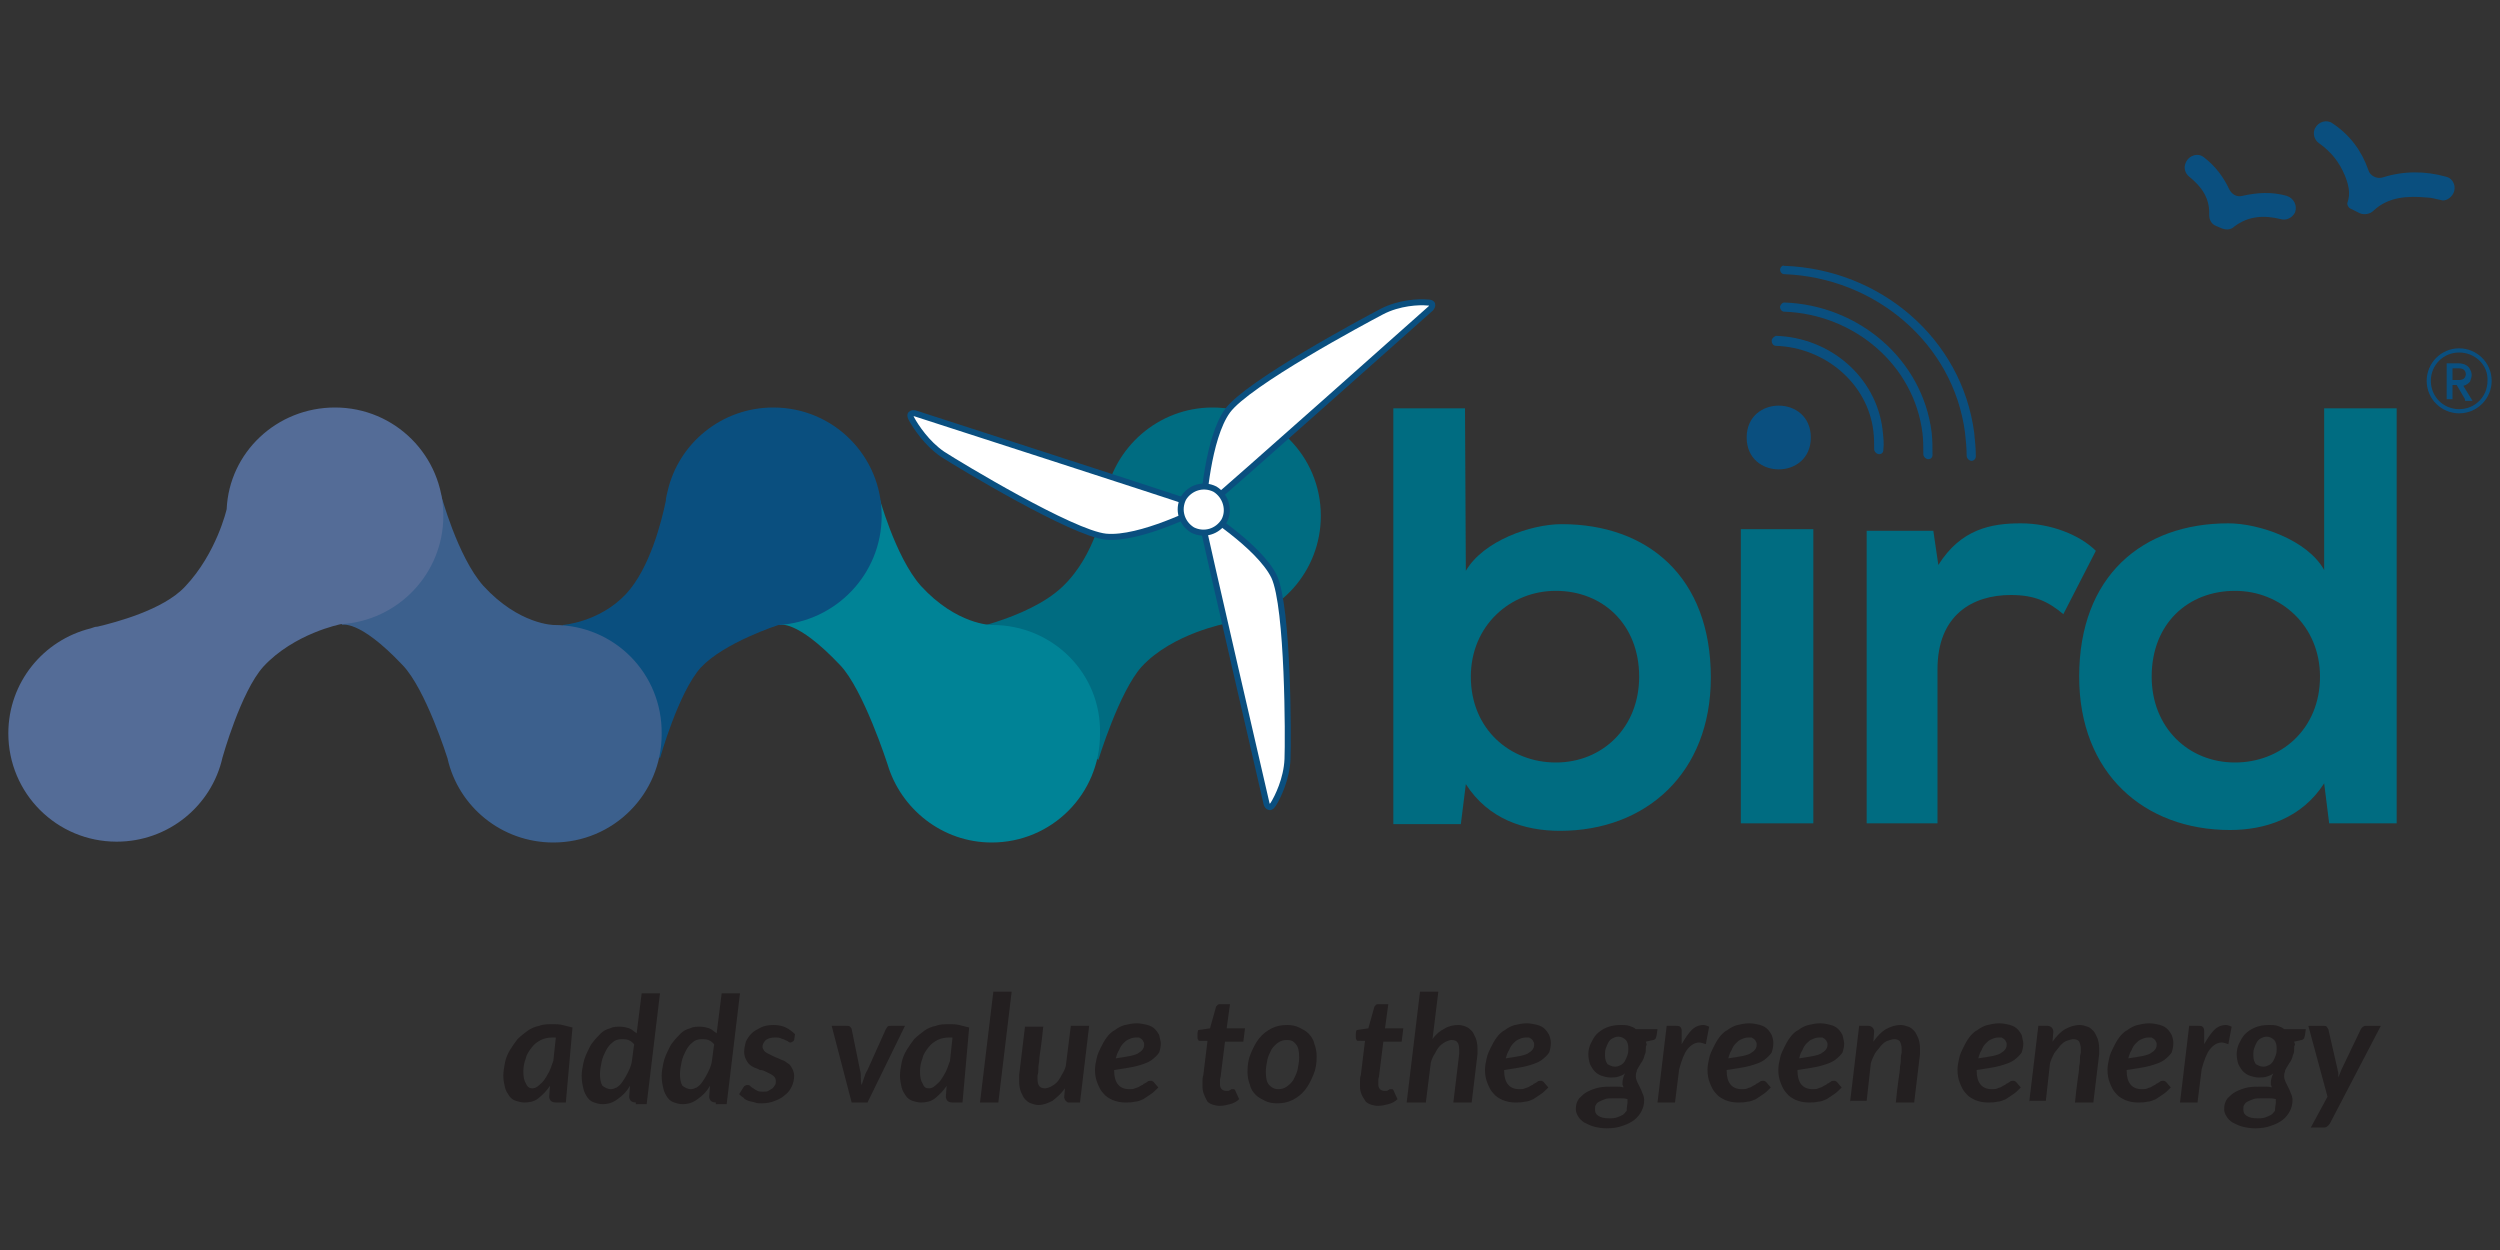 <?xml version="1.0" encoding="utf-8"?>
<!-- Generator: Adobe Illustrator 25.2.3, SVG Export Plug-In . SVG Version: 6.00 Build 0)  -->
<svg version="1.1" id="Layer_1" xmlns="http://www.w3.org/2000/svg" xmlns:xlink="http://www.w3.org/1999/xlink" x="0px" y="0px"
	 viewBox="0 0 300 150" width="300" height="150" style="enable-background:new 0 0 300 150;" xml:space="preserve">
<rect x="0" y="0" width="300" height="150" fill="#333333" stroke="none"/>
<style type="text/css">
	.st0{fill:#006C81;}
	.st1{fill:#008396;}
	.st2{fill:#0A4F7F;}
	.st3{fill:#3C608D;}
	.st4{fill:#546C97;}
	.st5{fill:#FFFFFF;}
	.st6{fill:none;stroke:#0A4F7F;stroke-width:0.722;stroke-miterlimit:10;}
	.st7{fill:#231F20;}
</style>
<g>
	<g>
		<g>
			<path class="st0" d="M167.2,49h8.6l0.1,19.5c2.1-3.6,7.8-5.6,11.5-5.6c10.3,0,17.9,6.3,17.9,18.4c0,11.5-7.8,18.4-18.1,18.4
				c-4.3,0-8.6-1.4-11.3-5.6l-0.6,4.8h-8.1V49z M176.5,81.2c0,6.3,4.7,10.3,10.2,10.3c5.6,0,10-4.2,10-10.3c0-6.3-4.4-10.3-10-10.3
				C181.2,70.9,176.5,75.1,176.5,81.2"/>
			<path class="st0" d="M232,63.7l0.6,4.1c2.7-4.3,6.3-5,9.9-5c3.6,0,7.1,1.4,9,3.3l-3.9,7.6c-1.8-1.5-3.4-2.3-6.3-2.3
				c-4.6,0-8.8,2.4-8.8,8.9v18.5H224V63.7H232z"/>
			<path class="st0" d="M287.6,49v49.8h-8.1l-0.6-4.8c-2.7,4.2-7.1,5.6-11.3,5.6c-10.3,0-18.1-6.8-18.1-18.4
				c0-12.1,7.6-18.4,17.9-18.4c3.7,0,9.5,2,11.5,5.6V49H287.6z M258.2,81.2c0,6.1,4.4,10.3,10,10.3c5.5,0,10.2-4,10.2-10.3
				c0-6.1-4.7-10.3-10.2-10.3C262.6,70.9,258.2,74.8,258.2,81.2"/>
			<path class="st0" d="M158.5,61.9c0-7.2-5.8-13-13-13c-6.5,0-11.9,4.8-12.9,11v0v0c0,0,0,0,0,0.1c-0.1,0.7-1.1,6.6-5.1,10.4
				c-4.2,4-12.9,5.5-12.9,5.5l17.2,15.3c0,0,2.5-8.2,5.2-11.2c3.7-4,10.2-5.2,10.2-5.2l0,0C153.6,74,158.5,68.5,158.5,61.9"/>
			<path class="st1" d="M119.1,75c0,0-0.1,0-0.1,0l0,0c0,0-4.2,0-8.5-4.7c-3.1-3.5-5.1-11-5.1-11L93.5,75c0,0,2-0.8,7.3,4.8
				c2.8,2.9,5.7,11.9,5.7,11.9l0,0c1.6,5.4,6.6,9.4,12.5,9.4c7.2,0,13-5.8,13-13C132.2,80.8,126.3,75,119.1,75"/>
			<path class="st2" d="M105.8,61.9c0-7.2-5.8-13-13-13c-6.2,0-11.4,4.3-12.7,10.1l0,0c0,0,0,0,0,0c-0.1,0.4-0.2,0.8-0.2,1.1
				c-0.5,2.4-1.9,8.1-4.8,11.2c-3.2,3.4-7.6,3.7-7.6,3.7l11.7,16c0,0,2.2-7.9,4.9-10.9c2.8-3,9.3-5.1,9.3-5.1l0,0
				C100.3,74.6,105.8,68.9,105.8,61.9"/>
			<path class="st3" d="M66.5,75c0,0-4.2,0-8.5-4.7c-3.1-3.5-5.1-11-5.1-11L41,75c0,0,2-0.8,7.3,4.8c2.8,2.9,5.4,11.2,5.4,11.2l0,0
				c1.3,5.8,6.5,10.1,12.7,10.1c7.2,0,13-5.8,13-13C79.5,80.8,73.7,75,66.5,75"/>
			<path class="st4" d="M53.2,61.9c0-7.2-5.8-13-13-13c-7,0-12.7,5.4-13,12.2c0,0-1.2,5.3-5,9.3c-2.6,2.8-8.4,4.3-10.5,4.8
				c-0.3,0-0.5,0.1-0.8,0.2c0,0,0,0,0,0h0C5.2,76.8,1,81.9,1,88c0,7.2,5.8,13,13,13c6.2,0,11.4-4.3,12.7-10.1c0,0,2.2-7.9,4.9-10.9
				c3.7-4,9.3-5.1,9.3-5.1l0,0C47.8,74.5,53.2,68.8,53.2,61.9"/>
			<path class="st2" d="M294.4,23.2L294.4,23.2c0.4-0.8,0-1.8-0.9-2c-2.5-0.7-5.1-0.7-7.6,0.1c-0.7,0.2-1.5-0.2-1.7-0.9
				c-0.8-2.3-2.2-4.2-4.3-5.6c-0.7-0.5-1.7-0.2-2.1,0.6l0,0c-0.3,0.6-0.1,1.4,0.5,1.8c1.4,1,2.4,2.2,3.1,3.9c0.4,1,0.7,2.1,0.3,3.2
				c-0.1,0.2,0.1,0.6,0.3,0.7c0.4,0.2,0.8,0.4,1.2,0.6c0.5,0.2,1.2,0.1,1.6-0.3c1.8-1.7,4.1-1.8,6.4-1.6c0.6,0,1.1,0.2,1.7,0.3
				C293.4,24.2,294.1,23.8,294.4,23.2"/>
			<path class="st2" d="M274.4,23.5c-1.8-0.5-3.5-0.4-5.3,0c-0.7,0.2-1.3-0.2-1.6-0.8c-0.7-1.5-1.7-2.8-3-3.8
				c-0.7-0.6-1.8-0.3-2.2,0.6l0,0c-0.3,0.6-0.1,1.3,0.4,1.7c1.5,1.2,2.5,2.6,2.4,4.6c0,0.6,0.3,1.1,0.8,1.3l0.7,0.3
				c0.5,0.2,1.1,0.2,1.5-0.2c1.7-1.3,3.6-1.4,5.6-0.9c0.7,0.2,1.4-0.2,1.7-0.8l0,0C275.7,24.7,275.3,23.8,274.4,23.5"/>
			<path class="st2" d="M213.6,36.8L213.6,36.8c0,0.3,0.2,0.6,0.5,0.6c8.4,0.3,15.6,6.4,16.6,14.6c0.1,0.8,0.1,1.7,0.1,2.5
				c0,0.3,0.3,0.6,0.6,0.6c0.3,0,0.5-0.2,0.5-0.5c0-0.9,0-1.8-0.1-2.7c-1.1-8.8-8.8-15.3-17.7-15.6
				C213.9,36.3,213.7,36.5,213.6,36.8"/>
			<path class="st2" d="M213.6,32.3c0,0.3,0.2,0.6,0.5,0.6c10.9,0.4,20.3,8.3,21.7,19c0.1,0.9,0.2,1.9,0.2,2.8
				c0,0.3,0.3,0.6,0.6,0.6c0.3,0,0.5-0.3,0.5-0.5c0-1-0.1-1.9-0.2-2.9c-1.5-11.3-11.3-19.6-22.8-20C213.9,31.8,213.7,32,213.6,32.3
				L213.6,32.3z"/>
			<path class="st2" d="M295.8,47.9l-1-1.7h-0.5v1.7h-0.7v-4.3h1.5c0.3,0,0.6,0.1,0.8,0.2c0.2,0.1,0.4,0.3,0.5,0.5
				c0.1,0.2,0.2,0.4,0.2,0.7c0,0.3-0.1,0.5-0.2,0.8c-0.2,0.2-0.4,0.4-0.8,0.5l1.1,1.8H295.8z M294.3,45.6h0.8c0.3,0,0.5-0.1,0.6-0.2
				c0.1-0.1,0.2-0.3,0.2-0.5c0-0.2-0.1-0.4-0.2-0.5c-0.1-0.1-0.3-0.2-0.6-0.2h-0.8V45.6z"/>
			<path class="st2" d="M295.1,49.6c-2.1,0-3.9-1.7-3.9-3.9c0-2.1,1.7-3.9,3.9-3.9c2.1,0,3.9,1.7,3.9,3.9
				C299,47.8,297.3,49.6,295.1,49.6 M295.1,42.3c-1.9,0-3.4,1.5-3.4,3.4c0,1.9,1.5,3.4,3.4,3.4c1.9,0,3.4-1.5,3.4-3.4
				C298.6,43.8,297,42.3,295.1,42.3"/>
			<rect x="208.9" y="63.5" class="st0" width="8.7" height="35.3"/>
			<path class="st2" d="M217.3,52.5c0-5.1-7.7-5.1-7.7,0C209.6,57.6,217.3,57.6,217.3,52.5"/>
			<path class="st2" d="M212.6,40.9L212.6,40.9c0,0.3,0.2,0.6,0.5,0.6c5.9,0.2,11,4.5,11.7,10.2c0.1,0.8,0.1,1.5,0.1,2.2
				c0,0.3,0.3,0.6,0.6,0.6c0.3,0,0.5-0.2,0.5-0.5c0.1-0.8,0-1.6-0.1-2.5c-0.8-6.3-6.3-11-12.8-11.2
				C212.9,40.4,212.6,40.6,212.6,40.9"/>
			<path class="st5" d="M142.7,60.3c-0.4-0.2-32.9-10.7-32.9-10.7s-0.9-0.2-0.4,0.7c0.5,0.9,1.8,2.9,3.7,4.2
				c2,1.3,15.6,9.5,19.6,9.9c4.1,0.4,11.3-3.3,11.3-3.3L142.7,60.3z"/>
			<path class="st6" d="M142.7,60.3c-0.4-0.2-32.9-10.7-32.9-10.7s-0.9-0.2-0.4,0.7c0.5,0.9,1.8,2.9,3.7,4.2
				c2,1.3,15.6,9.5,19.6,9.9c4.1,0.4,11.3-3.3,11.3-3.3L142.7,60.3z"/>
			<path class="st5" d="M145.8,59.9c0.4-0.2,25.9-22.9,25.9-22.9s0.6-0.7-0.4-0.7c-1-0.1-3.4,0-5.5,1.1c-2.1,1.1-16.1,8.6-18.5,11.9
				c-2.4,3.3-2.9,11.4-2.9,11.4L145.8,59.9z"/>
			<path class="st6" d="M145.8,59.9c0.4-0.2,25.9-22.9,25.9-22.9s0.6-0.7-0.4-0.7c-1-0.1-3.4,0-5.5,1.1c-2.1,1.1-16.1,8.6-18.5,11.9
				c-2.4,3.3-2.9,11.4-2.9,11.4L145.8,59.9z"/>
			<path class="st5" d="M144.3,62.8c0,0.4,7.7,33.7,7.7,33.7s0.3,0.8,0.8,0c0.5-0.8,1.6-3,1.7-5.4c0.1-2.4,0.1-18.2-1.6-21.9
				c-1.8-3.7-8.7-8-8.7-8L144.3,62.8z"/>
			<path class="st6" d="M144.3,62.8c0,0.4,7.7,33.7,7.7,33.7s0.3,0.8,0.8,0c0.5-0.8,1.6-3,1.7-5.4c0.1-2.4,0.1-18.2-1.6-21.9
				c-1.8-3.7-8.7-8-8.7-8L144.3,62.8z"/>
			<path class="st5" d="M146.9,62.5c-0.8,1.3-2.4,1.8-3.8,1.1c-1.3-0.8-1.8-2.4-1.1-3.8c0.8-1.3,2.4-1.8,3.8-1.1
				C147.1,59.5,147.6,61.2,146.9,62.5"/>
			<path class="st6" d="M146.9,62.5c-0.8,1.3-2.4,1.8-3.8,1.1c-1.3-0.8-1.8-2.4-1.1-3.8c0.8-1.3,2.4-1.8,3.8-1.1
				C147.1,59.5,147.6,61.2,146.9,62.5z"/>
			<path class="st7" d="M67.9,132.3h-1.2c-0.3,0-0.5-0.1-0.6-0.2c-0.1-0.1-0.2-0.3-0.2-0.5l0.1-1.3c-0.4,0.6-0.9,1.1-1.4,1.5
				c-0.5,0.4-1.1,0.5-1.7,0.5c-0.3,0-0.7-0.1-1-0.2c-0.3-0.1-0.6-0.3-0.8-0.6c-0.2-0.3-0.4-0.6-0.5-1c-0.1-0.4-0.2-0.9-0.2-1.4
				c0-0.5,0.1-1.1,0.2-1.6c0.1-0.5,0.3-1,0.6-1.5c0.3-0.5,0.6-0.9,0.9-1.3c0.4-0.4,0.8-0.7,1.2-1c0.4-0.3,0.9-0.5,1.4-0.6
				c0.5-0.2,1.1-0.2,1.6-0.2c0.4,0,0.8,0,1.2,0.1c0.4,0.1,0.8,0.2,1.2,0.3L67.9,132.3z M63.9,130.6c0.2,0,0.5-0.1,0.7-0.3
				c0.2-0.2,0.5-0.4,0.7-0.7c0.2-0.3,0.4-0.6,0.6-1s0.3-0.8,0.5-1.3l0.3-2.8c-0.2,0-0.3,0-0.4,0c-0.5,0-1,0.1-1.4,0.3
				c-0.4,0.2-0.8,0.5-1.1,0.9c-0.3,0.4-0.6,0.8-0.7,1.3c-0.2,0.5-0.3,1-0.3,1.6c0,0.6,0.1,1.1,0.3,1.4
				C63.3,130.5,63.6,130.6,63.9,130.6"/>
			<path class="st7" d="M76.3,132.3c-0.3,0-0.5-0.1-0.6-0.2c-0.1-0.1-0.2-0.3-0.2-0.5l0.1-1.3c-0.4,0.7-0.9,1.2-1.5,1.6
				c-0.5,0.4-1.1,0.6-1.8,0.6c-0.4,0-0.7-0.1-1-0.2c-0.3-0.1-0.6-0.3-0.8-0.6c-0.2-0.3-0.4-0.6-0.5-1.1c-0.1-0.4-0.2-0.9-0.2-1.5
				c0-0.5,0.1-1,0.2-1.5c0.1-0.5,0.3-1,0.5-1.4c0.2-0.4,0.4-0.9,0.7-1.2c0.3-0.4,0.6-0.7,0.9-1c0.3-0.3,0.7-0.5,1.1-0.6
				c0.4-0.2,0.8-0.2,1.2-0.2c0.4,0,0.8,0.1,1.1,0.2c0.3,0.1,0.6,0.4,0.9,0.6l0.6-4.8h2.2l-1.6,13.3H76.3z M73.3,130.7
				c0.2,0,0.5-0.1,0.7-0.2c0.3-0.2,0.5-0.4,0.7-0.7c0.2-0.3,0.4-0.6,0.6-1c0.2-0.4,0.4-0.8,0.5-1.3l0.3-2.2
				c-0.2-0.2-0.4-0.4-0.7-0.5c-0.3-0.1-0.5-0.1-0.8-0.1c-0.4,0-0.8,0.1-1.1,0.4c-0.3,0.2-0.6,0.6-0.8,1c-0.2,0.4-0.4,0.8-0.5,1.3
				c-0.1,0.5-0.2,1-0.2,1.5c0,0.6,0.1,1.1,0.3,1.4C72.6,130.5,72.9,130.7,73.3,130.7"/>
			<path class="st7" d="M85.9,132.3c-0.3,0-0.5-0.1-0.6-0.2c-0.1-0.1-0.2-0.3-0.2-0.5l0.1-1.3c-0.4,0.7-0.9,1.2-1.5,1.6
				c-0.5,0.4-1.1,0.6-1.8,0.6c-0.4,0-0.7-0.1-1-0.2c-0.3-0.1-0.6-0.3-0.8-0.6c-0.2-0.3-0.4-0.6-0.5-1.1c-0.1-0.4-0.2-0.9-0.2-1.5
				c0-0.5,0.1-1,0.2-1.5c0.1-0.5,0.3-1,0.5-1.4c0.2-0.4,0.4-0.9,0.7-1.2c0.3-0.4,0.6-0.7,0.9-1c0.3-0.3,0.7-0.5,1.1-0.6
				c0.4-0.2,0.8-0.2,1.2-0.2c0.4,0,0.8,0.1,1.1,0.2c0.3,0.1,0.6,0.4,0.9,0.6l0.6-4.8h2.2l-1.6,13.3H85.9z M82.9,130.7
				c0.2,0,0.5-0.1,0.7-0.2c0.3-0.2,0.5-0.4,0.7-0.7c0.2-0.3,0.4-0.6,0.6-1c0.2-0.4,0.4-0.8,0.5-1.3l0.3-2.2
				c-0.2-0.2-0.4-0.4-0.7-0.5c-0.3-0.1-0.5-0.1-0.8-0.1c-0.4,0-0.8,0.1-1.1,0.4c-0.3,0.2-0.6,0.6-0.8,1c-0.2,0.4-0.4,0.8-0.5,1.3
				c-0.1,0.5-0.2,1-0.2,1.5c0,0.6,0.1,1.1,0.3,1.4C82.2,130.5,82.5,130.7,82.9,130.7"/>
			<path class="st7" d="M95.3,124.8c-0.1,0.1-0.1,0.2-0.2,0.2c-0.1,0-0.1,0.1-0.2,0.1c-0.1,0-0.2,0-0.3-0.1
				c-0.1-0.1-0.2-0.1-0.4-0.2c-0.1-0.1-0.3-0.1-0.5-0.2c-0.2-0.1-0.4-0.1-0.7-0.1c-0.5,0-0.8,0.1-1.1,0.3c-0.2,0.2-0.4,0.5-0.4,0.8
				c0,0.2,0.1,0.3,0.2,0.5c0.1,0.1,0.2,0.2,0.4,0.3c0.2,0.1,0.4,0.2,0.6,0.3c0.2,0.1,0.4,0.2,0.7,0.3c0.2,0.1,0.4,0.2,0.7,0.3
				c0.2,0.1,0.4,0.3,0.6,0.4c0.2,0.2,0.3,0.4,0.4,0.6c0.1,0.2,0.2,0.5,0.2,0.8c0,0.4-0.1,0.9-0.3,1.3c-0.2,0.4-0.4,0.7-0.8,1
				c-0.3,0.3-0.7,0.5-1.2,0.7c-0.5,0.2-1,0.3-1.6,0.3c-0.3,0-0.6,0-0.8-0.1c-0.3-0.1-0.5-0.1-0.8-0.2c-0.2-0.1-0.5-0.2-0.6-0.4
				c-0.2-0.1-0.4-0.3-0.5-0.4l0.5-0.8c0.1-0.1,0.1-0.2,0.2-0.2c0.1-0.1,0.2-0.1,0.3-0.1c0.1,0,0.2,0,0.3,0.1
				c0.1,0.1,0.2,0.2,0.4,0.3c0.1,0.1,0.3,0.2,0.5,0.3c0.2,0.1,0.4,0.1,0.7,0.1c0.2,0,0.5,0,0.6-0.1c0.2-0.1,0.3-0.2,0.5-0.3
				c0.1-0.1,0.2-0.2,0.3-0.4c0.1-0.1,0.1-0.3,0.1-0.5c0-0.2-0.1-0.4-0.2-0.5c-0.1-0.1-0.2-0.2-0.4-0.3c-0.2-0.1-0.4-0.2-0.6-0.3
				c-0.2-0.1-0.4-0.2-0.7-0.2c-0.2-0.1-0.4-0.2-0.7-0.3c-0.2-0.1-0.4-0.2-0.6-0.4c-0.2-0.2-0.3-0.4-0.4-0.6
				c-0.1-0.2-0.2-0.5-0.2-0.9c0-0.4,0.1-0.8,0.2-1.2c0.2-0.4,0.4-0.7,0.7-1c0.3-0.3,0.7-0.5,1.1-0.7c0.4-0.2,0.9-0.3,1.5-0.3
				c0.6,0,1.1,0.1,1.5,0.3c0.4,0.2,0.8,0.5,1.1,0.8L95.3,124.8z"/>
			<path class="st7" d="M99.8,123.1h1.8c0.2,0,0.3,0,0.4,0.1c0.1,0.1,0.2,0.2,0.2,0.3l1,4.9c0.1,0.3,0.1,0.6,0.1,0.9
				c0,0.3,0,0.6,0.1,0.9c0.1-0.3,0.2-0.6,0.3-0.9c0.1-0.3,0.2-0.6,0.4-0.9l2.2-4.9c0.1-0.1,0.1-0.2,0.2-0.3c0.1-0.1,0.2-0.1,0.4-0.1
				h1.7l-4.5,9.2h-1.9L99.8,123.1z"/>
			<path class="st7" d="M115.5,132.3h-1.2c-0.3,0-0.5-0.1-0.6-0.2c-0.1-0.1-0.2-0.3-0.2-0.5l0.1-1.3c-0.4,0.6-0.9,1.1-1.4,1.5
				c-0.5,0.4-1.1,0.5-1.7,0.5c-0.3,0-0.7-0.1-1-0.2c-0.3-0.1-0.6-0.3-0.8-0.6c-0.2-0.3-0.4-0.6-0.5-1c-0.1-0.4-0.2-0.9-0.2-1.4
				c0-0.5,0.1-1.1,0.2-1.6c0.1-0.5,0.3-1,0.6-1.5c0.3-0.5,0.6-0.9,0.9-1.3c0.4-0.4,0.8-0.7,1.2-1c0.4-0.3,0.9-0.5,1.4-0.6
				c0.5-0.2,1.1-0.2,1.6-0.2c0.4,0,0.8,0,1.2,0.1c0.4,0.1,0.8,0.2,1.2,0.3L115.5,132.3z M111.5,130.6c0.2,0,0.5-0.1,0.7-0.3
				c0.2-0.2,0.5-0.4,0.7-0.7c0.2-0.3,0.4-0.6,0.6-1s0.3-0.8,0.5-1.3l0.3-2.8c-0.2,0-0.3,0-0.4,0c-0.5,0-1,0.1-1.4,0.3
				c-0.4,0.2-0.8,0.5-1.1,0.9c-0.3,0.4-0.6,0.8-0.7,1.3c-0.2,0.5-0.3,1-0.3,1.6c0,0.6,0.1,1.1,0.3,1.4
				C110.9,130.5,111.1,130.6,111.5,130.6"/>
			<polygon class="st7" points="117.6,132.3 119.2,119 121.4,119 119.8,132.3 			"/>
			<path class="st7" d="M125.2,123.1c-0.1,1-0.2,1.9-0.3,2.6c-0.1,0.7-0.2,1.3-0.2,1.7c-0.1,0.5-0.1,0.8-0.1,1.1
				c0,0.3-0.1,0.5-0.1,0.6c0,0.1,0,0.2,0,0.3c0,0,0,0.1,0,0.1c0,0.4,0.1,0.7,0.2,0.8c0.1,0.2,0.4,0.3,0.7,0.3c0.2,0,0.5-0.1,0.7-0.2
				c0.2-0.1,0.5-0.3,0.7-0.5c0.2-0.2,0.4-0.5,0.6-0.9c0.2-0.3,0.4-0.7,0.5-1.1l0.6-4.8h2.2l-1.1,9.2h-1.1c-0.1,0-0.2,0-0.3,0
				c-0.1,0-0.2-0.1-0.2-0.1c-0.1-0.1-0.1-0.1-0.2-0.2c0-0.1-0.1-0.2-0.1-0.3v0l0.1-1.1c-0.5,0.7-1,1.1-1.5,1.5
				c-0.6,0.3-1.1,0.5-1.7,0.5c-0.3,0-0.6-0.1-0.9-0.2c-0.3-0.1-0.5-0.3-0.7-0.5c-0.2-0.2-0.3-0.5-0.5-0.9c-0.1-0.3-0.2-0.7-0.2-1.2
				c0-0.1,0-0.2,0-0.4c0-0.1,0-0.2,0-0.4l0.7-5.8H125.2z"/>
			<path class="st7" d="M139.3,125.2c0,0.4-0.1,0.8-0.2,1.1c-0.2,0.3-0.5,0.6-0.9,0.9c-0.4,0.3-1,0.5-1.7,0.7
				c-0.7,0.2-1.6,0.3-2.8,0.5v0.1c0,1.4,0.6,2.2,1.8,2.2c0.3,0,0.5,0,0.7-0.1c0.2-0.1,0.4-0.1,0.5-0.2c0.2-0.1,0.3-0.2,0.4-0.2
				c0.1-0.1,0.2-0.2,0.3-0.2c0.1-0.1,0.2-0.1,0.3-0.2c0.1-0.1,0.2-0.1,0.3-0.1c0.1,0,0.1,0,0.2,0c0.1,0,0.1,0.1,0.2,0.1l0.6,0.7
				c-0.3,0.3-0.6,0.6-0.9,0.8c-0.3,0.2-0.6,0.4-0.9,0.6c-0.3,0.1-0.6,0.3-1,0.3c-0.4,0.1-0.7,0.1-1.2,0.1c-0.5,0-1-0.1-1.5-0.3
				c-0.4-0.2-0.8-0.4-1.1-0.8c-0.3-0.3-0.5-0.7-0.7-1.2c-0.2-0.5-0.3-1-0.3-1.6c0-0.5,0.1-1,0.2-1.4c0.1-0.5,0.3-0.9,0.5-1.3
				c0.2-0.4,0.4-0.8,0.7-1.2c0.3-0.4,0.6-0.7,1-0.9c0.4-0.3,0.8-0.5,1.2-0.6c0.4-0.1,0.9-0.2,1.4-0.2c0.5,0,0.9,0.1,1.3,0.2
				c0.4,0.1,0.7,0.3,0.9,0.5c0.2,0.2,0.4,0.5,0.5,0.7C139.2,124.7,139.3,125,139.3,125.2 M136.3,124.5c-0.3,0-0.6,0.1-0.8,0.2
				c-0.3,0.1-0.5,0.3-0.7,0.5c-0.2,0.2-0.4,0.5-0.5,0.8c-0.2,0.3-0.3,0.6-0.4,1c0.7-0.1,1.3-0.2,1.8-0.3c0.4-0.1,0.8-0.2,1-0.4
				c0.2-0.1,0.4-0.3,0.5-0.5c0.1-0.2,0.1-0.3,0.1-0.5c0-0.1,0-0.2-0.1-0.3c0-0.1-0.1-0.2-0.2-0.3c-0.1-0.1-0.2-0.1-0.3-0.2
				C136.6,124.5,136.5,124.5,136.3,124.5"/>
			<path class="st7" d="M144.3,130.4v-0.1c0-0.1,0-0.1,0-0.2c0-0.1,0-0.3,0-0.4c0-0.2,0-0.4,0.1-0.7l0.5-4.1h-0.9
				c-0.1,0-0.2,0-0.2-0.1c-0.1-0.1-0.1-0.2-0.1-0.3c0,0,0,0,0,0c0,0,0-0.1,0-0.1c0-0.1,0-0.2,0-0.3c0-0.1,0-0.3,0.1-0.5l1.4-0.2
				l0.7-2.5c0-0.1,0.1-0.2,0.2-0.3c0.1-0.1,0.2-0.1,0.3-0.1h1.2l-0.4,2.9h2.2l-0.2,1.6h-2.2l-0.5,4c0,0.2-0.1,0.4-0.1,0.6
				c0,0.1,0,0.3,0,0.3c0,0.1,0,0.1,0,0.2c0,0,0,0.1,0,0.1c0,0.2,0.1,0.4,0.2,0.5c0.1,0.1,0.3,0.2,0.5,0.2c0.1,0,0.2,0,0.3,0
				c0.1,0,0.2-0.1,0.2-0.1c0.1,0,0.1-0.1,0.2-0.1c0.1,0,0.1,0,0.1,0c0.1,0,0.1,0,0.2,0c0,0,0.1,0.1,0.1,0.1l0.5,1.1
				c-0.3,0.3-0.7,0.5-1.1,0.6c-0.4,0.1-0.8,0.2-1.2,0.2c-0.6,0-1.2-0.2-1.5-0.5C144.5,131.5,144.3,131,144.3,130.4"/>
			<path class="st7" d="M153.2,132.4c-0.5,0-1-0.1-1.4-0.3c-0.4-0.2-0.8-0.4-1.1-0.7c-0.3-0.3-0.6-0.7-0.7-1.2
				c-0.2-0.5-0.3-1-0.3-1.6c0-0.8,0.1-1.5,0.4-2.2c0.3-0.7,0.6-1.3,1-1.8c0.4-0.5,0.9-0.9,1.5-1.2c0.6-0.3,1.2-0.4,1.9-0.4
				c0.5,0,1,0.1,1.4,0.3c0.4,0.2,0.8,0.4,1.1,0.7c0.3,0.3,0.6,0.7,0.7,1.2c0.2,0.5,0.3,1,0.3,1.6c0,0.8-0.1,1.5-0.4,2.2
				c-0.3,0.7-0.6,1.3-1,1.8c-0.4,0.5-0.9,0.9-1.5,1.2C154.5,132.3,153.9,132.4,153.2,132.4 M153.4,130.7c0.4,0,0.7-0.1,1-0.3
				c0.3-0.2,0.6-0.5,0.8-0.8c0.2-0.4,0.4-0.8,0.5-1.2c0.1-0.5,0.2-1,0.2-1.5c0-0.7-0.1-1.3-0.4-1.6c-0.3-0.4-0.6-0.5-1.1-0.5
				c-0.4,0-0.7,0.1-1,0.3c-0.3,0.2-0.6,0.5-0.8,0.8c-0.2,0.4-0.4,0.8-0.5,1.2c-0.1,0.5-0.2,1-0.2,1.5c0,0.7,0.1,1.3,0.4,1.6
				C152.6,130.5,152.9,130.7,153.4,130.7"/>
			<path class="st7" d="M163.2,130.4v-0.1c0-0.1,0-0.1,0-0.2c0-0.1,0-0.3,0-0.4c0-0.2,0-0.4,0.1-0.7l0.5-4.1H163
				c-0.1,0-0.2,0-0.2-0.1c-0.1-0.1-0.1-0.2-0.1-0.3c0,0,0,0,0,0c0,0,0-0.1,0-0.1c0-0.1,0-0.2,0-0.3c0-0.1,0-0.3,0.1-0.5l1.4-0.2
				l0.7-2.5c0-0.1,0.1-0.2,0.2-0.3c0.1-0.1,0.2-0.1,0.3-0.1h1.2l-0.4,2.9h2.2l-0.2,1.6H166l-0.5,4c0,0.2-0.1,0.4-0.1,0.6
				c0,0.1,0,0.3,0,0.3c0,0.1,0,0.1,0,0.2c0,0,0,0.1,0,0.1c0,0.2,0.1,0.4,0.2,0.5c0.1,0.1,0.3,0.2,0.5,0.2c0.1,0,0.2,0,0.3,0
				c0.1,0,0.2-0.1,0.2-0.1c0.1,0,0.1-0.1,0.2-0.1c0.1,0,0.1,0,0.1,0c0.1,0,0.1,0,0.2,0c0,0,0.1,0.1,0.1,0.1l0.5,1.1
				c-0.3,0.3-0.7,0.5-1.1,0.6c-0.4,0.1-0.8,0.2-1.2,0.2c-0.6,0-1.2-0.2-1.5-0.5C163.4,131.5,163.2,131,163.2,130.4"/>
			<path class="st7" d="M168.8,132.3l1.6-13.3h2.2l-0.7,5.7c0.4-0.6,0.9-1,1.5-1.3c0.5-0.3,1.1-0.4,1.6-0.4c0.3,0,0.7,0.1,0.9,0.2
				c0.3,0.1,0.5,0.3,0.7,0.5c0.2,0.2,0.3,0.5,0.5,0.9c0.1,0.3,0.2,0.7,0.2,1.2c0,0.1,0,0.2,0,0.3c0,0.1,0,0.2,0,0.4l-0.7,5.8h-2.2
				l0.7-5.8c0-0.1,0-0.2,0-0.3c0-0.1,0-0.2,0-0.3c0-0.4-0.1-0.7-0.2-0.8c-0.1-0.2-0.4-0.3-0.7-0.3c-0.2,0-0.5,0.1-0.7,0.2
				c-0.2,0.1-0.5,0.3-0.7,0.5c-0.2,0.2-0.4,0.5-0.6,0.9c-0.2,0.3-0.4,0.7-0.5,1.1l-0.6,4.8H168.8z"/>
			<path class="st7" d="M186.1,125.2c0,0.4-0.1,0.8-0.2,1.1c-0.2,0.3-0.5,0.6-0.9,0.9c-0.4,0.3-1,0.5-1.7,0.7
				c-0.7,0.2-1.6,0.3-2.8,0.5v0.1c0,1.4,0.6,2.2,1.8,2.2c0.3,0,0.5,0,0.7-0.1c0.2-0.1,0.4-0.1,0.5-0.2c0.2-0.1,0.3-0.2,0.4-0.2
				c0.1-0.1,0.2-0.2,0.3-0.2c0.1-0.1,0.2-0.1,0.3-0.2c0.1-0.1,0.2-0.1,0.3-0.1c0.1,0,0.1,0,0.2,0c0.1,0,0.1,0.1,0.2,0.1l0.6,0.7
				c-0.3,0.3-0.6,0.6-0.9,0.8c-0.3,0.2-0.6,0.4-0.9,0.6c-0.3,0.1-0.6,0.3-1,0.3c-0.4,0.1-0.7,0.1-1.2,0.1c-0.5,0-1-0.1-1.5-0.3
				c-0.4-0.2-0.8-0.4-1.1-0.8c-0.3-0.3-0.5-0.7-0.7-1.2c-0.2-0.5-0.3-1-0.3-1.6c0-0.5,0.1-1,0.2-1.4c0.1-0.5,0.3-0.9,0.5-1.3
				c0.2-0.4,0.4-0.8,0.7-1.2c0.3-0.4,0.6-0.7,1-0.9c0.4-0.3,0.8-0.5,1.2-0.6c0.4-0.1,0.9-0.2,1.4-0.2c0.5,0,0.9,0.1,1.3,0.2
				c0.4,0.1,0.7,0.3,0.9,0.5c0.2,0.2,0.4,0.5,0.5,0.7C186.1,124.7,186.1,125,186.1,125.2 M183.1,124.5c-0.3,0-0.6,0.1-0.8,0.2
				c-0.3,0.1-0.5,0.3-0.7,0.5c-0.2,0.2-0.4,0.5-0.5,0.8c-0.2,0.3-0.3,0.6-0.4,1c0.7-0.1,1.3-0.2,1.8-0.3c0.4-0.1,0.8-0.2,1-0.4
				c0.2-0.1,0.4-0.3,0.5-0.5c0.1-0.2,0.1-0.3,0.1-0.5c0-0.1,0-0.2-0.1-0.3c0-0.1-0.1-0.2-0.2-0.3c-0.1-0.1-0.2-0.1-0.3-0.2
				C183.4,124.5,183.3,124.5,183.1,124.5"/>
			<path class="st7" d="M197.5,125.8c0,0.3,0,0.5-0.1,0.7c-0.1,0.2-0.1,0.4-0.2,0.6c-0.1,0.2-0.2,0.4-0.3,0.5
				c-0.1,0.2-0.2,0.3-0.3,0.5c-0.1,0.2-0.2,0.3-0.2,0.5c-0.1,0.2-0.1,0.4-0.1,0.6c0,0.2,0.1,0.5,0.2,0.7c0.1,0.2,0.2,0.4,0.3,0.6
				c0.1,0.2,0.2,0.4,0.3,0.7c0.1,0.2,0.2,0.5,0.2,0.8c0,0.5-0.1,0.9-0.3,1.3c-0.2,0.4-0.5,0.8-0.9,1.1c-0.4,0.3-0.8,0.5-1.4,0.7
				c-0.5,0.2-1.2,0.3-1.9,0.3c-0.6,0-1.1-0.1-1.5-0.2c-0.4-0.1-0.8-0.3-1.2-0.5c-0.3-0.2-0.6-0.5-0.7-0.7c-0.2-0.3-0.3-0.6-0.3-0.9
				c0-0.5,0.1-0.9,0.4-1.3c0.3-0.3,0.6-0.6,1-0.8c0.4-0.2,0.9-0.4,1.4-0.5c0.5-0.1,1-0.1,1.5-0.1c0.2,0,0.5,0,0.7,0
				c0.2,0,0.5,0,0.7,0.1c0-0.1,0-0.2-0.1-0.3c0-0.1,0-0.2,0-0.3c0-0.3,0.1-0.7,0.3-1.1c-0.2,0.2-0.5,0.3-0.8,0.4
				c-0.3,0.1-0.6,0.1-1,0.1c-0.3,0-0.7-0.1-1-0.2c-0.3-0.1-0.6-0.3-0.8-0.5c-0.2-0.2-0.4-0.5-0.6-0.9c-0.1-0.3-0.2-0.8-0.2-1.2
				c0-0.4,0.1-0.9,0.3-1.3c0.2-0.4,0.4-0.8,0.7-1.1c0.3-0.3,0.7-0.6,1.2-0.8c0.5-0.2,1-0.3,1.7-0.3c0.3,0,0.7,0,1,0.1
				c0.3,0.1,0.6,0.2,0.8,0.4h2.6l-0.1,0.7c0,0.1-0.1,0.3-0.1,0.4c-0.1,0.1-0.2,0.2-0.3,0.2l-0.9,0.2c0,0.1,0.1,0.2,0.1,0.4
				C197.5,125.5,197.5,125.6,197.5,125.8 M195.3,132.3c0-0.1,0-0.2,0-0.2c0-0.1,0-0.2,0-0.2c-0.3-0.1-0.6-0.1-0.9-0.1
				c-0.3,0-0.5,0-0.8,0c-0.4,0-0.8,0-1,0.1c-0.3,0.1-0.5,0.2-0.7,0.3c-0.2,0.1-0.3,0.2-0.4,0.4c-0.1,0.1-0.1,0.3-0.1,0.5
				c0,0.4,0.1,0.6,0.4,0.8c0.3,0.2,0.7,0.3,1.3,0.3c0.3,0,0.6,0,0.9-0.1c0.3-0.1,0.5-0.2,0.7-0.3c0.2-0.1,0.3-0.3,0.5-0.5
				C195.2,132.8,195.3,132.5,195.3,132.3 M193.8,128c0.3,0,0.5-0.1,0.7-0.2c0.2-0.1,0.4-0.3,0.5-0.5c0.1-0.2,0.2-0.4,0.3-0.7
				c0.1-0.3,0.1-0.5,0.1-0.8c0-0.4-0.1-0.8-0.3-1c-0.2-0.2-0.5-0.4-0.9-0.4c-0.3,0-0.5,0.1-0.7,0.2c-0.2,0.1-0.4,0.3-0.5,0.5
				c-0.1,0.2-0.2,0.4-0.3,0.7c-0.1,0.3-0.1,0.5-0.1,0.8c0,0.5,0.1,0.8,0.3,1.1C193.1,127.8,193.4,128,193.8,128"/>
			<path class="st7" d="M198.9,132.3l1.1-9.2h1.1c0.2,0,0.4,0,0.5,0.1c0.1,0.1,0.2,0.2,0.2,0.5c0,0,0,0.1,0,0.2c0,0.1,0,0.3,0,0.5
				c0,0.2,0,0.5,0,0.9c0.4-0.7,0.8-1.3,1.2-1.7c0.4-0.4,0.9-0.6,1.4-0.6c0.2,0,0.5,0.1,0.7,0.2l-0.4,2.1c-0.3-0.1-0.6-0.2-0.8-0.2
				c-0.5,0-1,0.3-1.4,0.8c-0.4,0.5-0.7,1.3-1,2.4l-0.5,4H198.9z"/>
			<path class="st7" d="M212.8,125.2c0,0.4-0.1,0.8-0.2,1.1c-0.2,0.3-0.5,0.6-0.9,0.9c-0.4,0.3-1,0.5-1.7,0.7
				c-0.7,0.2-1.6,0.3-2.8,0.5v0.1c0,1.4,0.6,2.2,1.8,2.2c0.3,0,0.5,0,0.7-0.1c0.2-0.1,0.4-0.1,0.5-0.2c0.2-0.1,0.3-0.2,0.4-0.2
				c0.1-0.1,0.2-0.2,0.3-0.2c0.1-0.1,0.2-0.1,0.3-0.2c0.1-0.1,0.2-0.1,0.3-0.1c0.1,0,0.1,0,0.2,0c0.1,0,0.1,0.1,0.2,0.1l0.6,0.7
				c-0.3,0.3-0.6,0.6-0.9,0.8s-0.6,0.4-0.9,0.6c-0.3,0.1-0.6,0.3-1,0.3c-0.4,0.1-0.7,0.1-1.2,0.1c-0.5,0-1-0.1-1.5-0.3
				c-0.4-0.2-0.8-0.4-1.1-0.8c-0.3-0.3-0.5-0.7-0.7-1.2c-0.2-0.5-0.3-1-0.3-1.6c0-0.5,0.1-1,0.2-1.4c0.1-0.5,0.3-0.9,0.5-1.3
				c0.2-0.4,0.4-0.8,0.7-1.2c0.3-0.4,0.6-0.7,1-0.9c0.4-0.3,0.8-0.5,1.2-0.6c0.4-0.1,0.9-0.2,1.4-0.2c0.5,0,0.9,0.1,1.3,0.2
				c0.4,0.1,0.7,0.3,0.9,0.5c0.2,0.2,0.4,0.5,0.5,0.7C212.8,124.7,212.8,125,212.8,125.2 M209.8,124.5c-0.3,0-0.6,0.1-0.8,0.2
				c-0.3,0.1-0.5,0.3-0.7,0.5c-0.2,0.2-0.4,0.5-0.5,0.8c-0.2,0.3-0.3,0.6-0.4,1c0.7-0.1,1.3-0.2,1.8-0.3c0.4-0.1,0.8-0.2,1-0.4
				c0.2-0.1,0.4-0.3,0.5-0.5c0.1-0.2,0.1-0.3,0.1-0.5c0-0.1,0-0.2-0.1-0.3c0-0.1-0.1-0.2-0.2-0.3c-0.1-0.1-0.2-0.1-0.3-0.2
				C210.1,124.5,210,124.5,209.8,124.5"/>
			<path class="st7" d="M221.3,125.2c0,0.4-0.1,0.8-0.2,1.1c-0.2,0.3-0.5,0.6-0.9,0.9c-0.4,0.3-1,0.5-1.7,0.7
				c-0.7,0.2-1.6,0.3-2.8,0.5v0.1c0,1.4,0.6,2.2,1.8,2.2c0.3,0,0.5,0,0.7-0.1c0.2-0.1,0.4-0.1,0.5-0.2c0.2-0.1,0.3-0.2,0.4-0.2
				c0.1-0.1,0.2-0.2,0.3-0.2c0.1-0.1,0.2-0.1,0.3-0.2c0.1-0.1,0.2-0.1,0.3-0.1c0.1,0,0.1,0,0.2,0c0.1,0,0.1,0.1,0.2,0.1l0.6,0.7
				c-0.3,0.3-0.6,0.6-0.9,0.8s-0.6,0.4-0.9,0.6c-0.3,0.1-0.6,0.3-1,0.3c-0.4,0.1-0.7,0.1-1.2,0.1c-0.5,0-1-0.1-1.5-0.3
				c-0.4-0.2-0.8-0.4-1.1-0.8c-0.3-0.3-0.5-0.7-0.7-1.2c-0.2-0.5-0.3-1-0.3-1.6c0-0.5,0.1-1,0.2-1.4c0.1-0.5,0.3-0.9,0.5-1.3
				c0.2-0.4,0.4-0.8,0.7-1.2c0.3-0.4,0.6-0.7,1-0.9c0.4-0.3,0.8-0.5,1.2-0.6c0.4-0.1,0.9-0.2,1.4-0.2c0.5,0,0.9,0.1,1.3,0.2
				c0.4,0.1,0.7,0.3,0.9,0.5c0.2,0.2,0.4,0.5,0.5,0.7C221.2,124.7,221.3,125,221.3,125.2 M218.3,124.5c-0.3,0-0.6,0.1-0.8,0.2
				c-0.3,0.1-0.5,0.3-0.7,0.5c-0.2,0.2-0.4,0.5-0.5,0.8c-0.2,0.3-0.3,0.6-0.4,1c0.7-0.1,1.3-0.2,1.8-0.3c0.4-0.1,0.8-0.2,1-0.4
				c0.2-0.1,0.4-0.3,0.5-0.5c0.1-0.2,0.1-0.3,0.1-0.5c0-0.1,0-0.2-0.1-0.3c0-0.1-0.1-0.2-0.2-0.3c-0.1-0.1-0.2-0.1-0.3-0.2
				C218.6,124.5,218.4,124.5,218.3,124.5"/>
			<path class="st7" d="M222,132.3l1.1-9.2h1.1c0.2,0,0.4,0.1,0.5,0.2c0.1,0.1,0.2,0.3,0.2,0.5l-0.1,1.2c0.5-0.7,1-1.2,1.5-1.5
				c0.6-0.3,1.1-0.5,1.8-0.5c0.3,0,0.6,0.1,0.9,0.2c0.3,0.1,0.5,0.3,0.7,0.5c0.2,0.2,0.3,0.5,0.5,0.9c0.1,0.3,0.2,0.7,0.2,1.2
				c0,0.1,0,0.2,0,0.3c0,0.1,0,0.2,0,0.4l-0.7,5.8h-2.2c0.1-1,0.2-1.9,0.3-2.6c0.1-0.7,0.2-1.3,0.2-1.7c0.1-0.5,0.1-0.8,0.1-1.1
				c0-0.3,0.1-0.5,0.1-0.6c0-0.1,0-0.2,0-0.3c0,0,0-0.1,0-0.1c0-0.4-0.1-0.7-0.2-0.9c-0.1-0.2-0.4-0.3-0.7-0.3
				c-0.2,0-0.5,0.1-0.8,0.2c-0.3,0.1-0.5,0.3-0.8,0.6c-0.2,0.3-0.5,0.6-0.7,0.9c-0.2,0.4-0.4,0.8-0.5,1.2l-0.5,4.5H222z"/>
			<path class="st7" d="M242.8,125.2c0,0.4-0.1,0.8-0.2,1.1c-0.2,0.3-0.5,0.6-0.9,0.9c-0.4,0.3-1,0.5-1.7,0.7
				c-0.7,0.2-1.6,0.3-2.8,0.5v0.1c0,1.4,0.6,2.2,1.8,2.2c0.3,0,0.5,0,0.7-0.1c0.2-0.1,0.4-0.1,0.5-0.2c0.2-0.1,0.3-0.2,0.4-0.2
				c0.1-0.1,0.2-0.2,0.3-0.2c0.1-0.1,0.2-0.1,0.3-0.2c0.1-0.1,0.2-0.1,0.3-0.1c0.1,0,0.1,0,0.2,0c0.1,0,0.1,0.1,0.2,0.1l0.6,0.7
				c-0.3,0.3-0.6,0.6-0.9,0.8s-0.6,0.4-0.9,0.6c-0.3,0.1-0.6,0.3-1,0.3c-0.4,0.1-0.7,0.1-1.2,0.1c-0.5,0-1-0.1-1.5-0.3
				c-0.4-0.2-0.8-0.4-1.1-0.8c-0.3-0.3-0.5-0.7-0.7-1.2c-0.2-0.5-0.3-1-0.3-1.6c0-0.5,0.1-1,0.2-1.4c0.1-0.5,0.3-0.9,0.5-1.3
				c0.2-0.4,0.4-0.8,0.7-1.2c0.3-0.4,0.6-0.7,1-0.9c0.4-0.3,0.8-0.5,1.2-0.6c0.4-0.1,0.9-0.2,1.4-0.2c0.5,0,0.9,0.1,1.3,0.2
				c0.4,0.1,0.7,0.3,0.9,0.5c0.2,0.2,0.4,0.5,0.5,0.7C242.7,124.7,242.8,125,242.8,125.2 M239.8,124.5c-0.3,0-0.6,0.1-0.8,0.2
				c-0.3,0.1-0.5,0.3-0.7,0.5c-0.2,0.2-0.4,0.5-0.5,0.8c-0.2,0.3-0.3,0.6-0.4,1c0.7-0.1,1.3-0.2,1.8-0.3c0.4-0.1,0.8-0.2,1-0.4
				c0.2-0.1,0.4-0.3,0.5-0.5c0.1-0.2,0.1-0.3,0.1-0.5c0-0.1,0-0.2-0.1-0.3c0-0.1-0.1-0.2-0.2-0.3c-0.1-0.1-0.2-0.1-0.3-0.2
				C240.1,124.5,240,124.5,239.8,124.5"/>
			<path class="st7" d="M243.5,132.3l1.1-9.2h1.1c0.2,0,0.4,0.1,0.5,0.2c0.1,0.1,0.2,0.3,0.2,0.5l-0.1,1.2c0.5-0.7,1-1.2,1.5-1.5
				c0.6-0.3,1.1-0.5,1.8-0.5c0.3,0,0.6,0.1,0.9,0.2c0.3,0.1,0.5,0.3,0.7,0.5c0.2,0.2,0.3,0.5,0.5,0.9c0.1,0.3,0.2,0.7,0.2,1.2
				c0,0.1,0,0.2,0,0.3c0,0.1,0,0.2,0,0.4l-0.7,5.8H249c0.1-1,0.2-1.9,0.3-2.6c0.1-0.7,0.2-1.3,0.2-1.7c0.1-0.5,0.1-0.8,0.1-1.1
				c0-0.3,0.1-0.5,0.1-0.6c0-0.1,0-0.2,0-0.3c0,0,0-0.1,0-0.1c0-0.4-0.1-0.7-0.2-0.9c-0.1-0.2-0.4-0.3-0.7-0.3
				c-0.2,0-0.5,0.1-0.8,0.2c-0.3,0.1-0.5,0.3-0.8,0.6c-0.2,0.3-0.5,0.6-0.7,0.9c-0.2,0.4-0.4,0.8-0.5,1.2l-0.5,4.5H243.5z"/>
			<path class="st7" d="M260.8,125.2c0,0.4-0.1,0.8-0.2,1.1c-0.2,0.3-0.5,0.6-0.9,0.9c-0.4,0.3-1,0.5-1.7,0.7
				c-0.7,0.2-1.6,0.3-2.8,0.5v0.1c0,1.4,0.6,2.2,1.8,2.2c0.3,0,0.5,0,0.7-0.1c0.2-0.1,0.4-0.1,0.5-0.2c0.2-0.1,0.3-0.2,0.4-0.2
				c0.1-0.1,0.2-0.2,0.3-0.2c0.1-0.1,0.2-0.1,0.3-0.2c0.1-0.1,0.2-0.1,0.3-0.1c0.1,0,0.1,0,0.2,0c0.1,0,0.1,0.1,0.2,0.1l0.6,0.7
				c-0.3,0.3-0.6,0.6-0.9,0.8s-0.6,0.4-0.9,0.6c-0.3,0.1-0.6,0.3-1,0.3c-0.4,0.1-0.7,0.1-1.2,0.1c-0.5,0-1-0.1-1.5-0.3
				c-0.4-0.2-0.8-0.4-1.1-0.8c-0.3-0.3-0.5-0.7-0.7-1.2c-0.2-0.5-0.3-1-0.3-1.6c0-0.5,0.1-1,0.2-1.4c0.1-0.5,0.3-0.9,0.5-1.3
				c0.2-0.4,0.4-0.8,0.7-1.2c0.3-0.4,0.6-0.7,1-0.9c0.4-0.3,0.8-0.5,1.2-0.6c0.4-0.1,0.9-0.2,1.4-0.2c0.5,0,0.9,0.1,1.3,0.2
				c0.4,0.1,0.7,0.3,0.9,0.5c0.2,0.2,0.4,0.5,0.5,0.7C260.8,124.7,260.8,125,260.8,125.2 M257.8,124.5c-0.3,0-0.6,0.1-0.8,0.2
				c-0.3,0.1-0.5,0.3-0.7,0.5c-0.2,0.2-0.4,0.5-0.5,0.8c-0.2,0.3-0.3,0.6-0.4,1c0.7-0.1,1.3-0.2,1.8-0.3c0.4-0.1,0.8-0.2,1-0.4
				c0.2-0.1,0.4-0.3,0.5-0.5c0.1-0.2,0.1-0.3,0.1-0.5c0-0.1,0-0.2-0.1-0.3c0-0.1-0.1-0.2-0.2-0.3c-0.1-0.1-0.2-0.1-0.3-0.2
				C258.2,124.5,258,124.5,257.8,124.5"/>
			<path class="st7" d="M261.6,132.3l1.1-9.2h1.1c0.2,0,0.4,0,0.5,0.1c0.1,0.1,0.2,0.2,0.2,0.5c0,0,0,0.1,0,0.2c0,0.1,0,0.3,0,0.5
				c0,0.2,0,0.5,0,0.9c0.4-0.7,0.8-1.3,1.2-1.7c0.4-0.4,0.9-0.6,1.4-0.6c0.2,0,0.5,0.1,0.7,0.2l-0.4,2.1c-0.3-0.1-0.6-0.2-0.8-0.2
				c-0.5,0-1,0.3-1.4,0.8c-0.4,0.5-0.7,1.3-1,2.4l-0.5,4H261.6z"/>
			<path class="st7" d="M275.3,125.8c0,0.3,0,0.5-0.1,0.7c-0.1,0.2-0.1,0.4-0.2,0.6c-0.1,0.2-0.2,0.4-0.3,0.5
				c-0.1,0.2-0.2,0.3-0.3,0.5c-0.1,0.2-0.2,0.3-0.2,0.5c-0.1,0.2-0.1,0.4-0.1,0.6c0,0.2,0.1,0.5,0.2,0.7c0.1,0.2,0.2,0.4,0.3,0.6
				c0.1,0.2,0.2,0.4,0.3,0.7c0.1,0.2,0.2,0.5,0.2,0.8c0,0.5-0.1,0.9-0.3,1.3c-0.2,0.4-0.5,0.8-0.9,1.1c-0.4,0.3-0.8,0.5-1.4,0.7
				c-0.5,0.2-1.2,0.3-1.9,0.3c-0.6,0-1.1-0.1-1.5-0.2c-0.4-0.1-0.8-0.3-1.2-0.5c-0.3-0.2-0.6-0.5-0.7-0.7c-0.2-0.3-0.3-0.6-0.3-0.9
				c0-0.5,0.1-0.9,0.4-1.3c0.3-0.3,0.6-0.6,1-0.8c0.4-0.2,0.9-0.4,1.4-0.5c0.5-0.1,1-0.1,1.5-0.1c0.2,0,0.5,0,0.7,0
				c0.2,0,0.5,0,0.7,0.1c0-0.1,0-0.2-0.1-0.3c0-0.1,0-0.2,0-0.3c0-0.3,0.1-0.7,0.3-1.1c-0.2,0.2-0.5,0.3-0.8,0.4
				c-0.3,0.1-0.6,0.1-1,0.1c-0.3,0-0.7-0.1-1-0.2c-0.3-0.1-0.6-0.3-0.8-0.5c-0.2-0.2-0.4-0.5-0.6-0.9c-0.1-0.3-0.2-0.8-0.2-1.2
				c0-0.4,0.1-0.9,0.3-1.3c0.2-0.4,0.4-0.8,0.7-1.1c0.3-0.3,0.7-0.6,1.2-0.8c0.5-0.2,1-0.3,1.7-0.3c0.3,0,0.7,0,1,0.1
				c0.3,0.1,0.6,0.2,0.8,0.4h2.6l-0.1,0.7c0,0.1-0.1,0.3-0.1,0.4c-0.1,0.1-0.2,0.2-0.3,0.2l-0.9,0.2c0,0.1,0.1,0.2,0.1,0.4
				C275.3,125.5,275.3,125.6,275.3,125.8 M273.1,132.3c0-0.1,0-0.2,0-0.2c0-0.1,0-0.2,0-0.2c-0.3-0.1-0.6-0.1-0.9-0.1
				c-0.3,0-0.5,0-0.8,0c-0.4,0-0.8,0-1,0.1c-0.3,0.1-0.5,0.2-0.7,0.3c-0.2,0.1-0.3,0.2-0.4,0.4c-0.1,0.1-0.1,0.3-0.1,0.5
				c0,0.4,0.1,0.6,0.4,0.8c0.3,0.2,0.7,0.3,1.3,0.3c0.3,0,0.6,0,0.9-0.1c0.3-0.1,0.5-0.2,0.7-0.3c0.2-0.1,0.3-0.3,0.5-0.5
				C273,132.8,273.1,132.5,273.1,132.3 M271.6,128c0.3,0,0.5-0.1,0.7-0.2c0.2-0.1,0.4-0.3,0.5-0.5c0.1-0.2,0.2-0.4,0.3-0.7
				c0.1-0.3,0.1-0.5,0.1-0.8c0-0.4-0.1-0.8-0.3-1c-0.2-0.2-0.5-0.4-0.9-0.4c-0.3,0-0.5,0.1-0.7,0.2c-0.2,0.1-0.4,0.3-0.5,0.5
				c-0.1,0.2-0.2,0.4-0.3,0.7c-0.1,0.3-0.1,0.5-0.1,0.8c0,0.5,0.1,0.8,0.3,1.1C270.9,127.8,271.2,128,271.6,128"/>
			<path class="st7" d="M279.6,134.8c-0.2,0.3-0.4,0.5-0.7,0.5h-1.6l2-3.7l-2.3-8.5h1.8c0.2,0,0.3,0,0.4,0.1
				c0.1,0.1,0.1,0.2,0.2,0.3l1.1,4.8c0,0.2,0.1,0.3,0.1,0.5c0,0.1,0,0.3,0,0.5c0.1-0.2,0.1-0.3,0.2-0.5c0.1-0.2,0.1-0.3,0.2-0.5
				l2.3-4.8c0.1-0.1,0.1-0.2,0.3-0.3c0.1-0.1,0.2-0.1,0.3-0.1h1.8L279.6,134.8z"/>
		</g>
	</g>
</g>
<g>
</g>
<g>
</g>
<g>
</g>
<g>
</g>
<g>
</g>
<g>
</g>
<g>
</g>
<g>
</g>
<g>
</g>
<g>
</g>
<g>
</g>
<g>
</g>
<g>
</g>
<g>
</g>
<g>
</g>
</svg>
